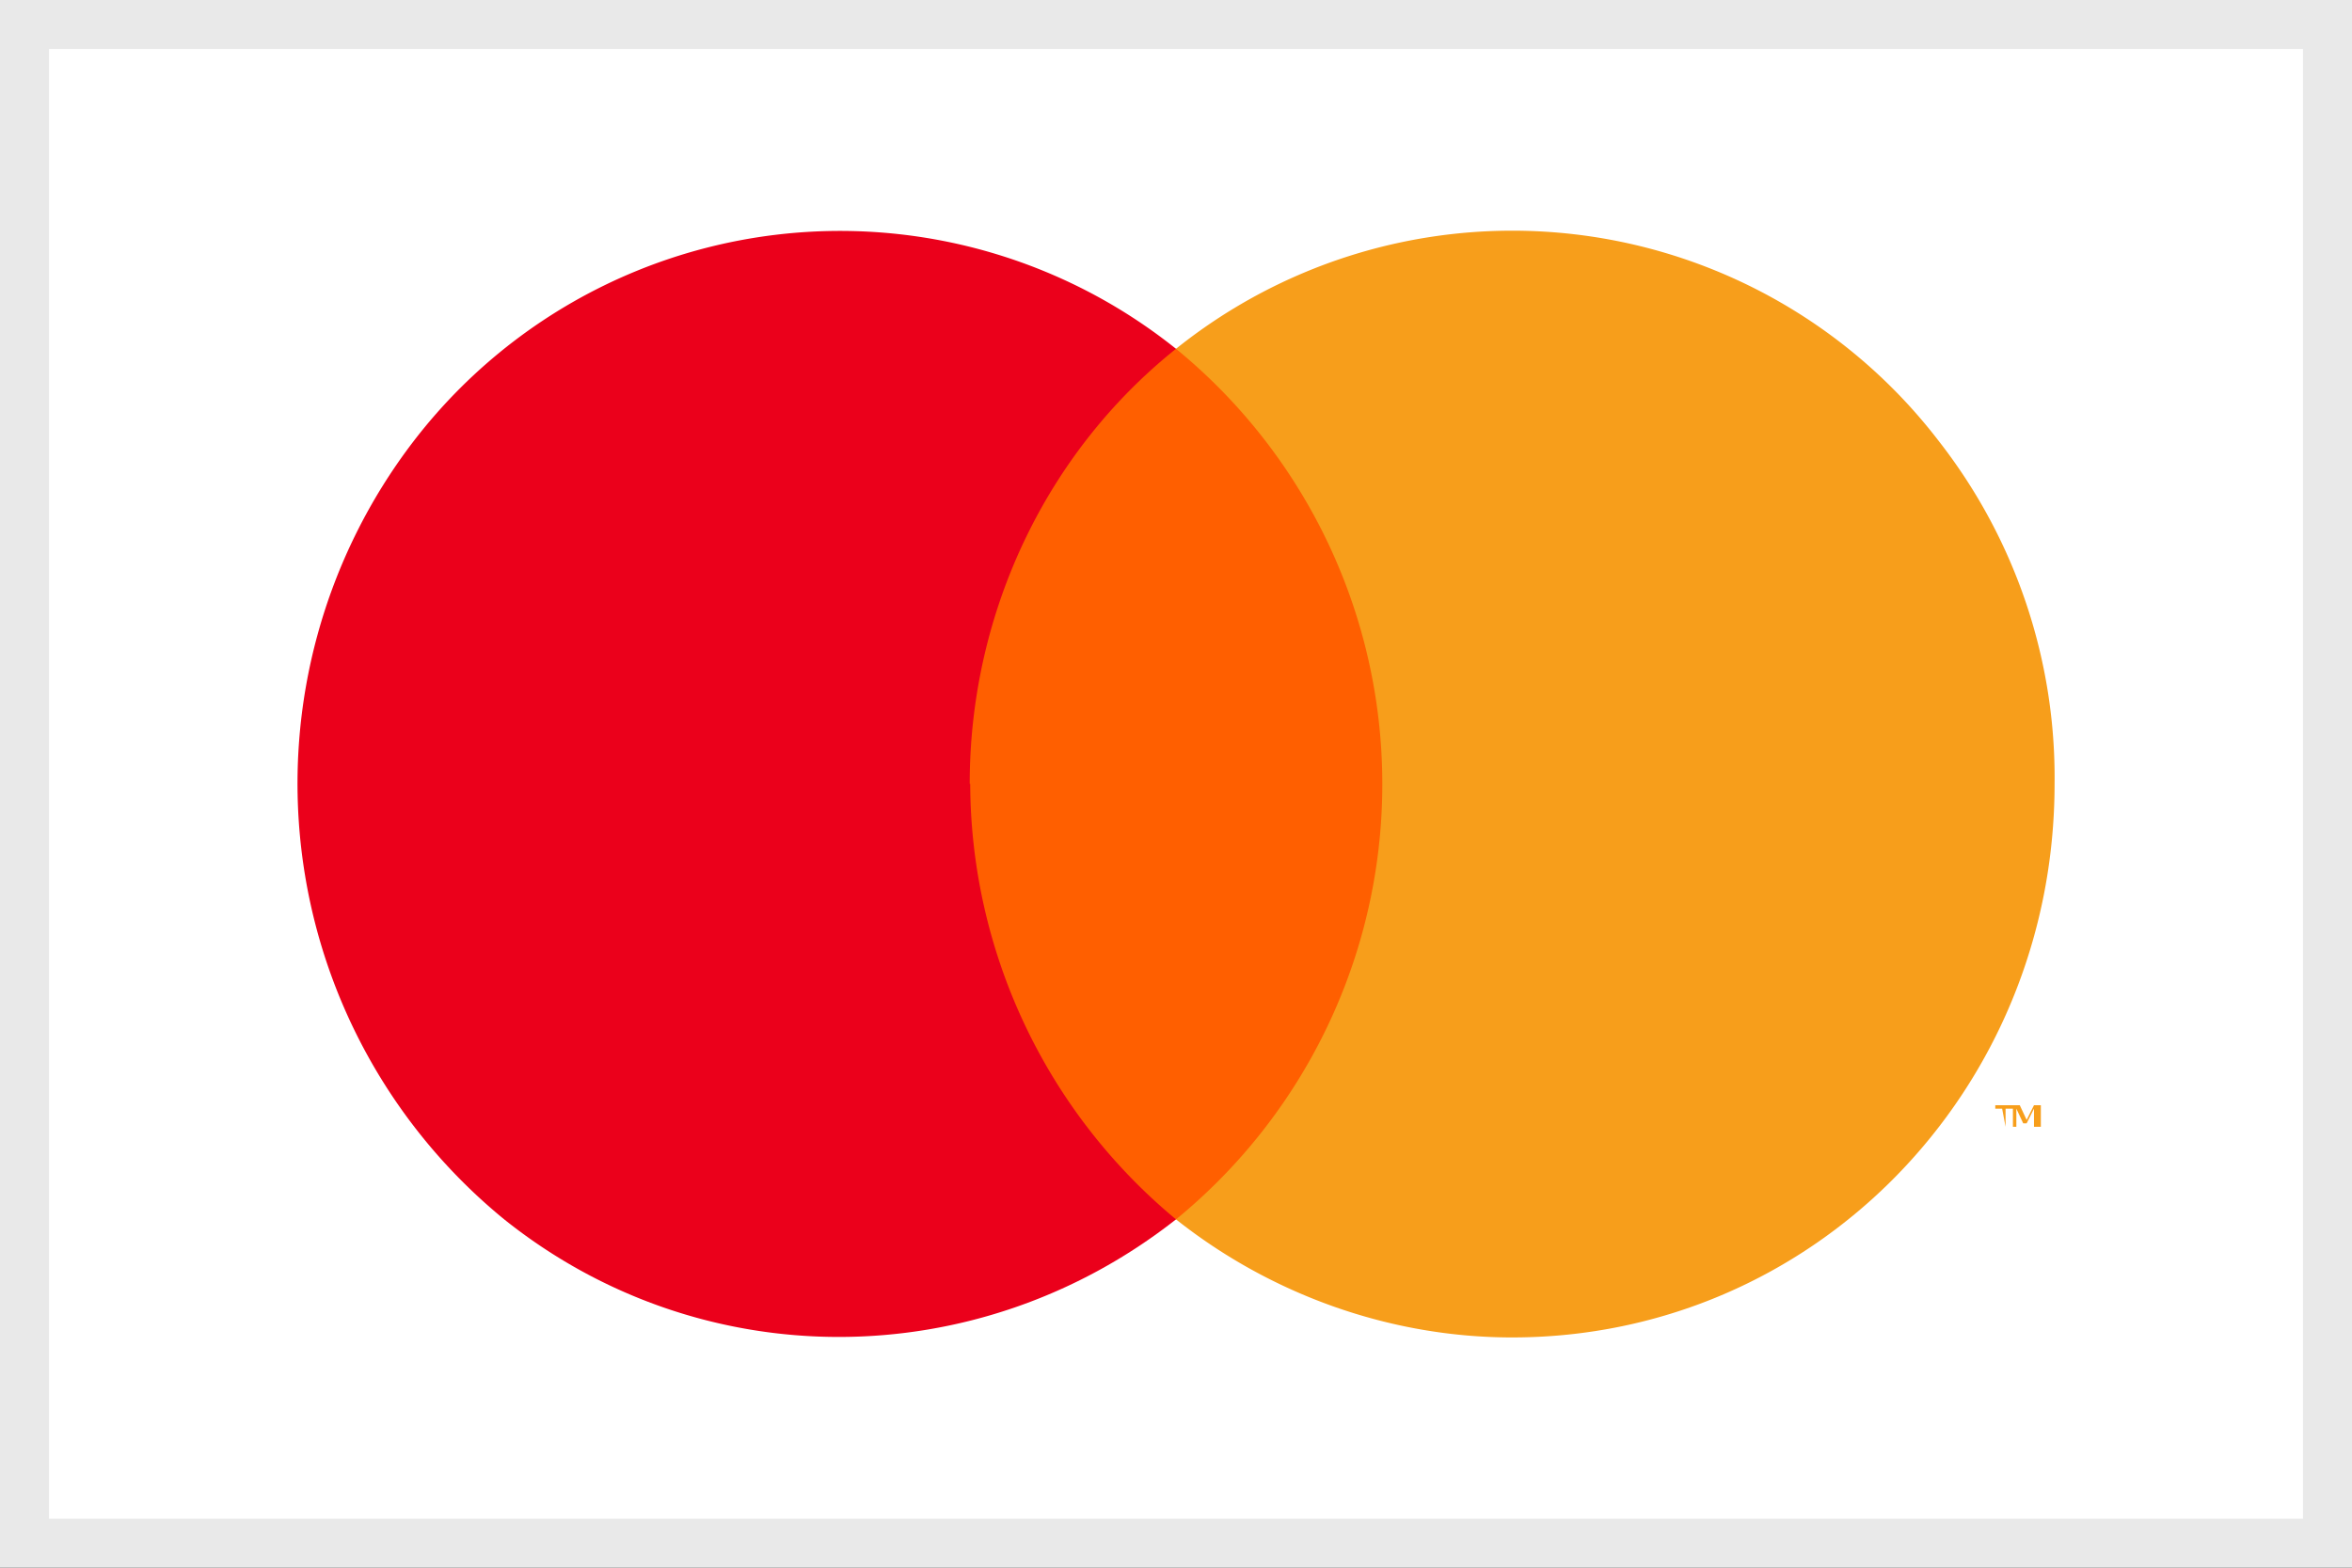 <?xml version="1.0" encoding="UTF-8"?>
<svg xmlns="http://www.w3.org/2000/svg" width="48" height="32" fill="none">
  <rect width="100%" height="100%" fill="#333333" stroke="none"/>
  <path fill="#fff" d="M.5.5h47v31H.5z"></path>
  <path fill="#FF5F00" d="M29.36 7.12H18.72v17.77h10.64V7.12Z"></path>
  <path fill="#EB001B" d="M19.79 16c0-3.5 1.57-6.77 4.21-8.88a10.97 10.97 0 0 0-15.57 1.9 11.49 11.49 0 0 0 1.86 15.87c4 3.2 9.64 3.2 13.71 0A11.6 11.6 0 0 1 19.8 16Z"></path>
  <path fill="#F79E1B" d="M40.93 23v-.37h.15v-.07h-.36v.07h.14l.07.37Zm.72 0v-.44h-.14l-.15.3-.14-.3h-.14V23h.07v-.37l.14.3h.07l.15-.3V23h.14ZM41.93 16c0 6.27-4.92 11.3-11.07 11.3-2.5 0-4.93-.88-6.86-2.41a11.48 11.48 0 0 0 0-17.77 10.97 10.97 0 0 1 15.58 1.9A11.15 11.15 0 0 1 41.93 16Z"></path>
  <path stroke="#E9E9E9" d="M.5.5h47v31H.5z"></path>
</svg>
